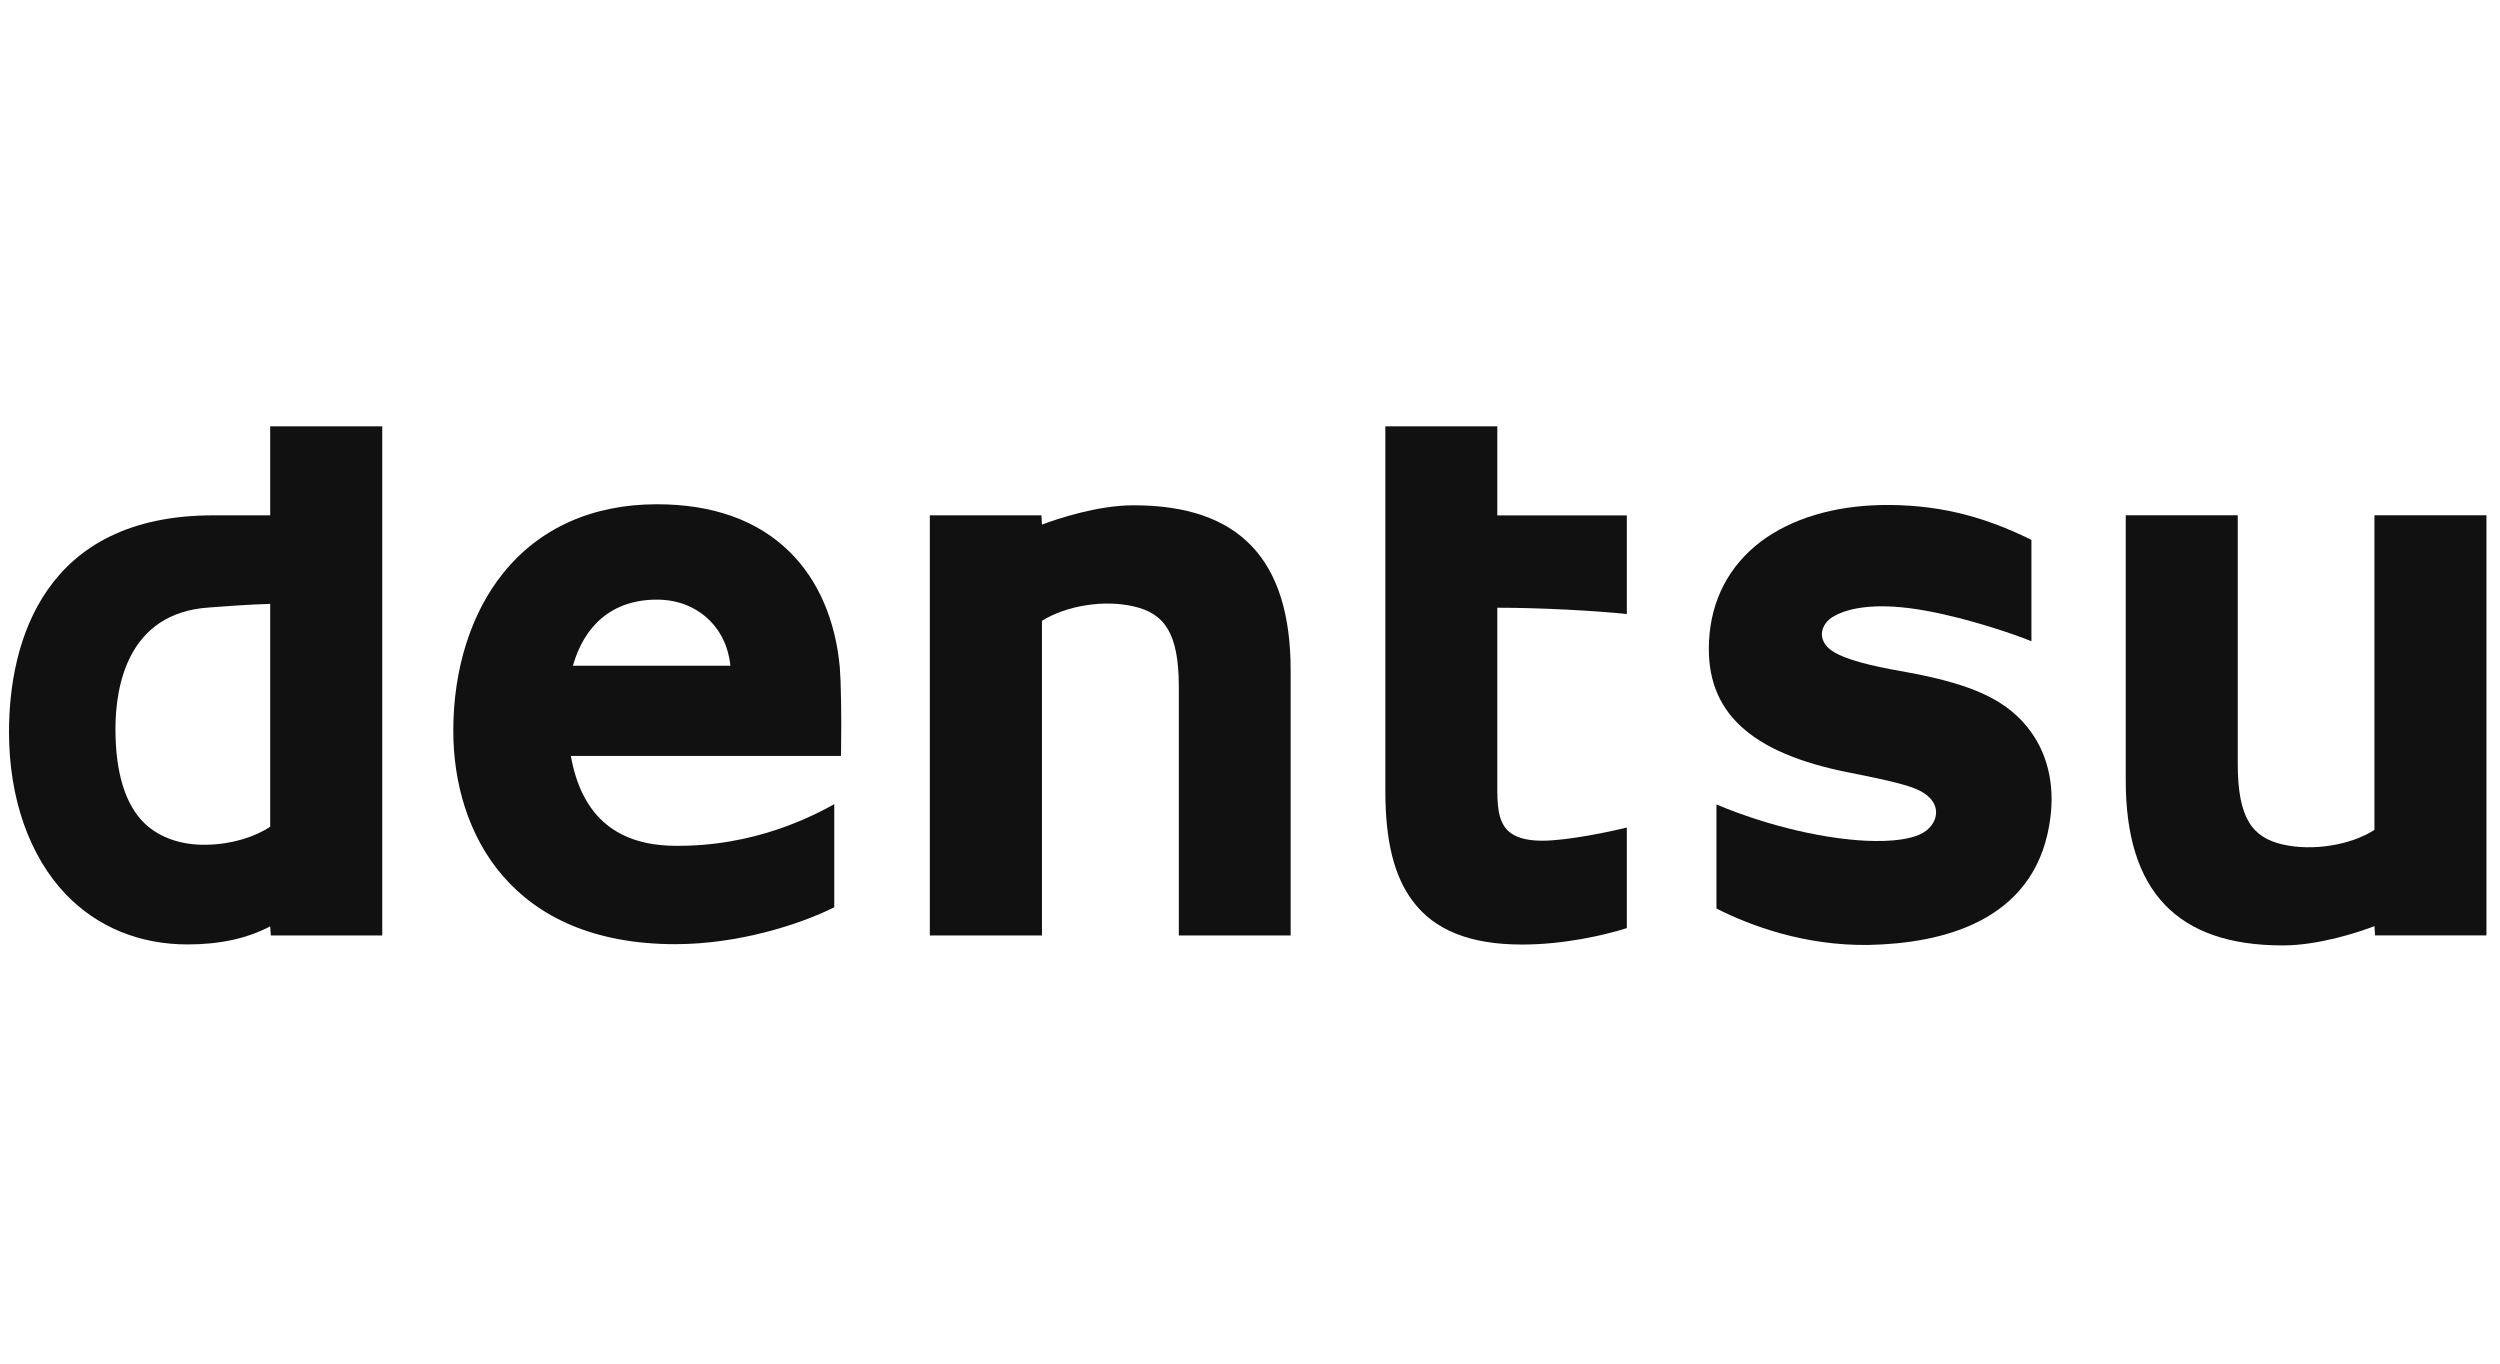 <svg width="88" height="48" viewBox="0 0 88 48" fill="none" xmlns="http://www.w3.org/2000/svg">
<path d="M9.511 29.101C8.989 29.448 8.189 29.717 7.283 29.735C6.393 29.758 5.622 29.484 5.107 28.999C4.417 28.345 4.064 27.216 4.064 25.66C4.064 24.143 4.498 21.583 7.34 21.385C7.726 21.356 8.76 21.276 9.511 21.256V29.101ZM9.511 15.006V18.14H7.503C1.557 18.14 0.317 22.572 0.317 25.765C0.317 28.102 1.032 30.131 2.315 31.479C3.421 32.629 4.902 33.244 6.604 33.244C7.744 33.244 8.705 33.032 9.511 32.607L9.532 32.928H13.455V15.006H9.511Z" fill="#111111"/>
<path d="M20.167 23.433C20.567 22.016 21.55 21.107 23.123 21.107C24.588 21.107 25.589 22.132 25.709 23.433H20.167ZM29.562 23.499C29.412 21.825 28.796 20.408 27.792 19.422C26.668 18.315 25.092 17.75 23.123 17.75C20.853 17.75 18.984 18.59 17.712 20.174C16.579 21.581 15.956 23.549 15.956 25.721C15.956 29.345 18.011 33.235 23.768 33.235C25.975 33.235 28.129 32.552 29.366 31.937V28.307C28.678 28.687 26.572 29.823 23.695 29.771C21.585 29.735 20.449 28.603 20.094 26.608H29.6L29.605 26.462C29.627 25.125 29.6 23.997 29.562 23.499Z" fill="#111111"/>
<path d="M39.903 17.786C38.628 17.786 37.22 18.263 36.677 18.465L36.659 18.14H32.73V32.928H36.677V21.852C37.529 21.321 38.849 21.098 39.918 21.348C40.975 21.595 41.495 22.264 41.495 24.178V32.928H45.431V23.597C45.431 19.688 43.626 17.786 39.903 17.786Z" fill="#111111"/>
<path d="M83.58 18.137V29.213C82.74 29.75 81.411 29.969 80.343 29.724C79.287 29.477 78.769 28.812 78.769 26.886V18.137H74.826V27.471C74.826 31.379 76.636 33.279 80.354 33.279C81.631 33.279 83.044 32.807 83.58 32.6L83.603 32.925H87.523V18.137H83.58Z" fill="#111111"/>
<path d="M52.705 15.007H48.764V27.84C48.764 29.605 49.071 30.843 49.727 31.716C50.498 32.75 51.76 33.248 53.577 33.248C55.036 33.248 56.442 32.928 57.264 32.67V29.129C56.755 29.258 55.193 29.593 54.289 29.593C53.716 29.593 53.312 29.474 53.064 29.226C52.705 28.86 52.705 28.238 52.705 27.639V21.392C54.25 21.392 56.185 21.499 57.264 21.615V18.141H52.705V15.007Z" fill="#111111"/>
<path d="M67.249 23.686C66.323 23.519 65.228 23.325 64.596 22.977C64.289 22.809 64.126 22.572 64.13 22.31C64.14 22.053 64.317 21.806 64.58 21.677C65.153 21.36 66.195 21.207 67.778 21.495C69.298 21.768 70.984 22.353 71.506 22.572V19.003C69.684 18.101 68.062 17.75 66.236 17.777C64.541 17.809 63.076 18.251 61.997 19.051C60.86 19.909 60.221 21.13 60.157 22.59C60.04 25.045 61.584 26.514 65.141 27.204C65.88 27.35 66.958 27.569 67.415 27.76C67.876 27.942 68.149 28.245 68.149 28.589C68.153 28.919 67.919 29.229 67.549 29.386C66.883 29.664 65.798 29.623 65.109 29.55C63.072 29.345 61.125 28.627 60.419 28.314V31.98C61.623 32.59 63.522 33.294 65.775 33.262C68.355 33.21 71.556 32.443 72.133 29.049C72.355 27.789 72.13 26.649 71.483 25.751C70.693 24.665 69.477 24.104 67.249 23.686Z" fill="#111111"/>
</svg>
